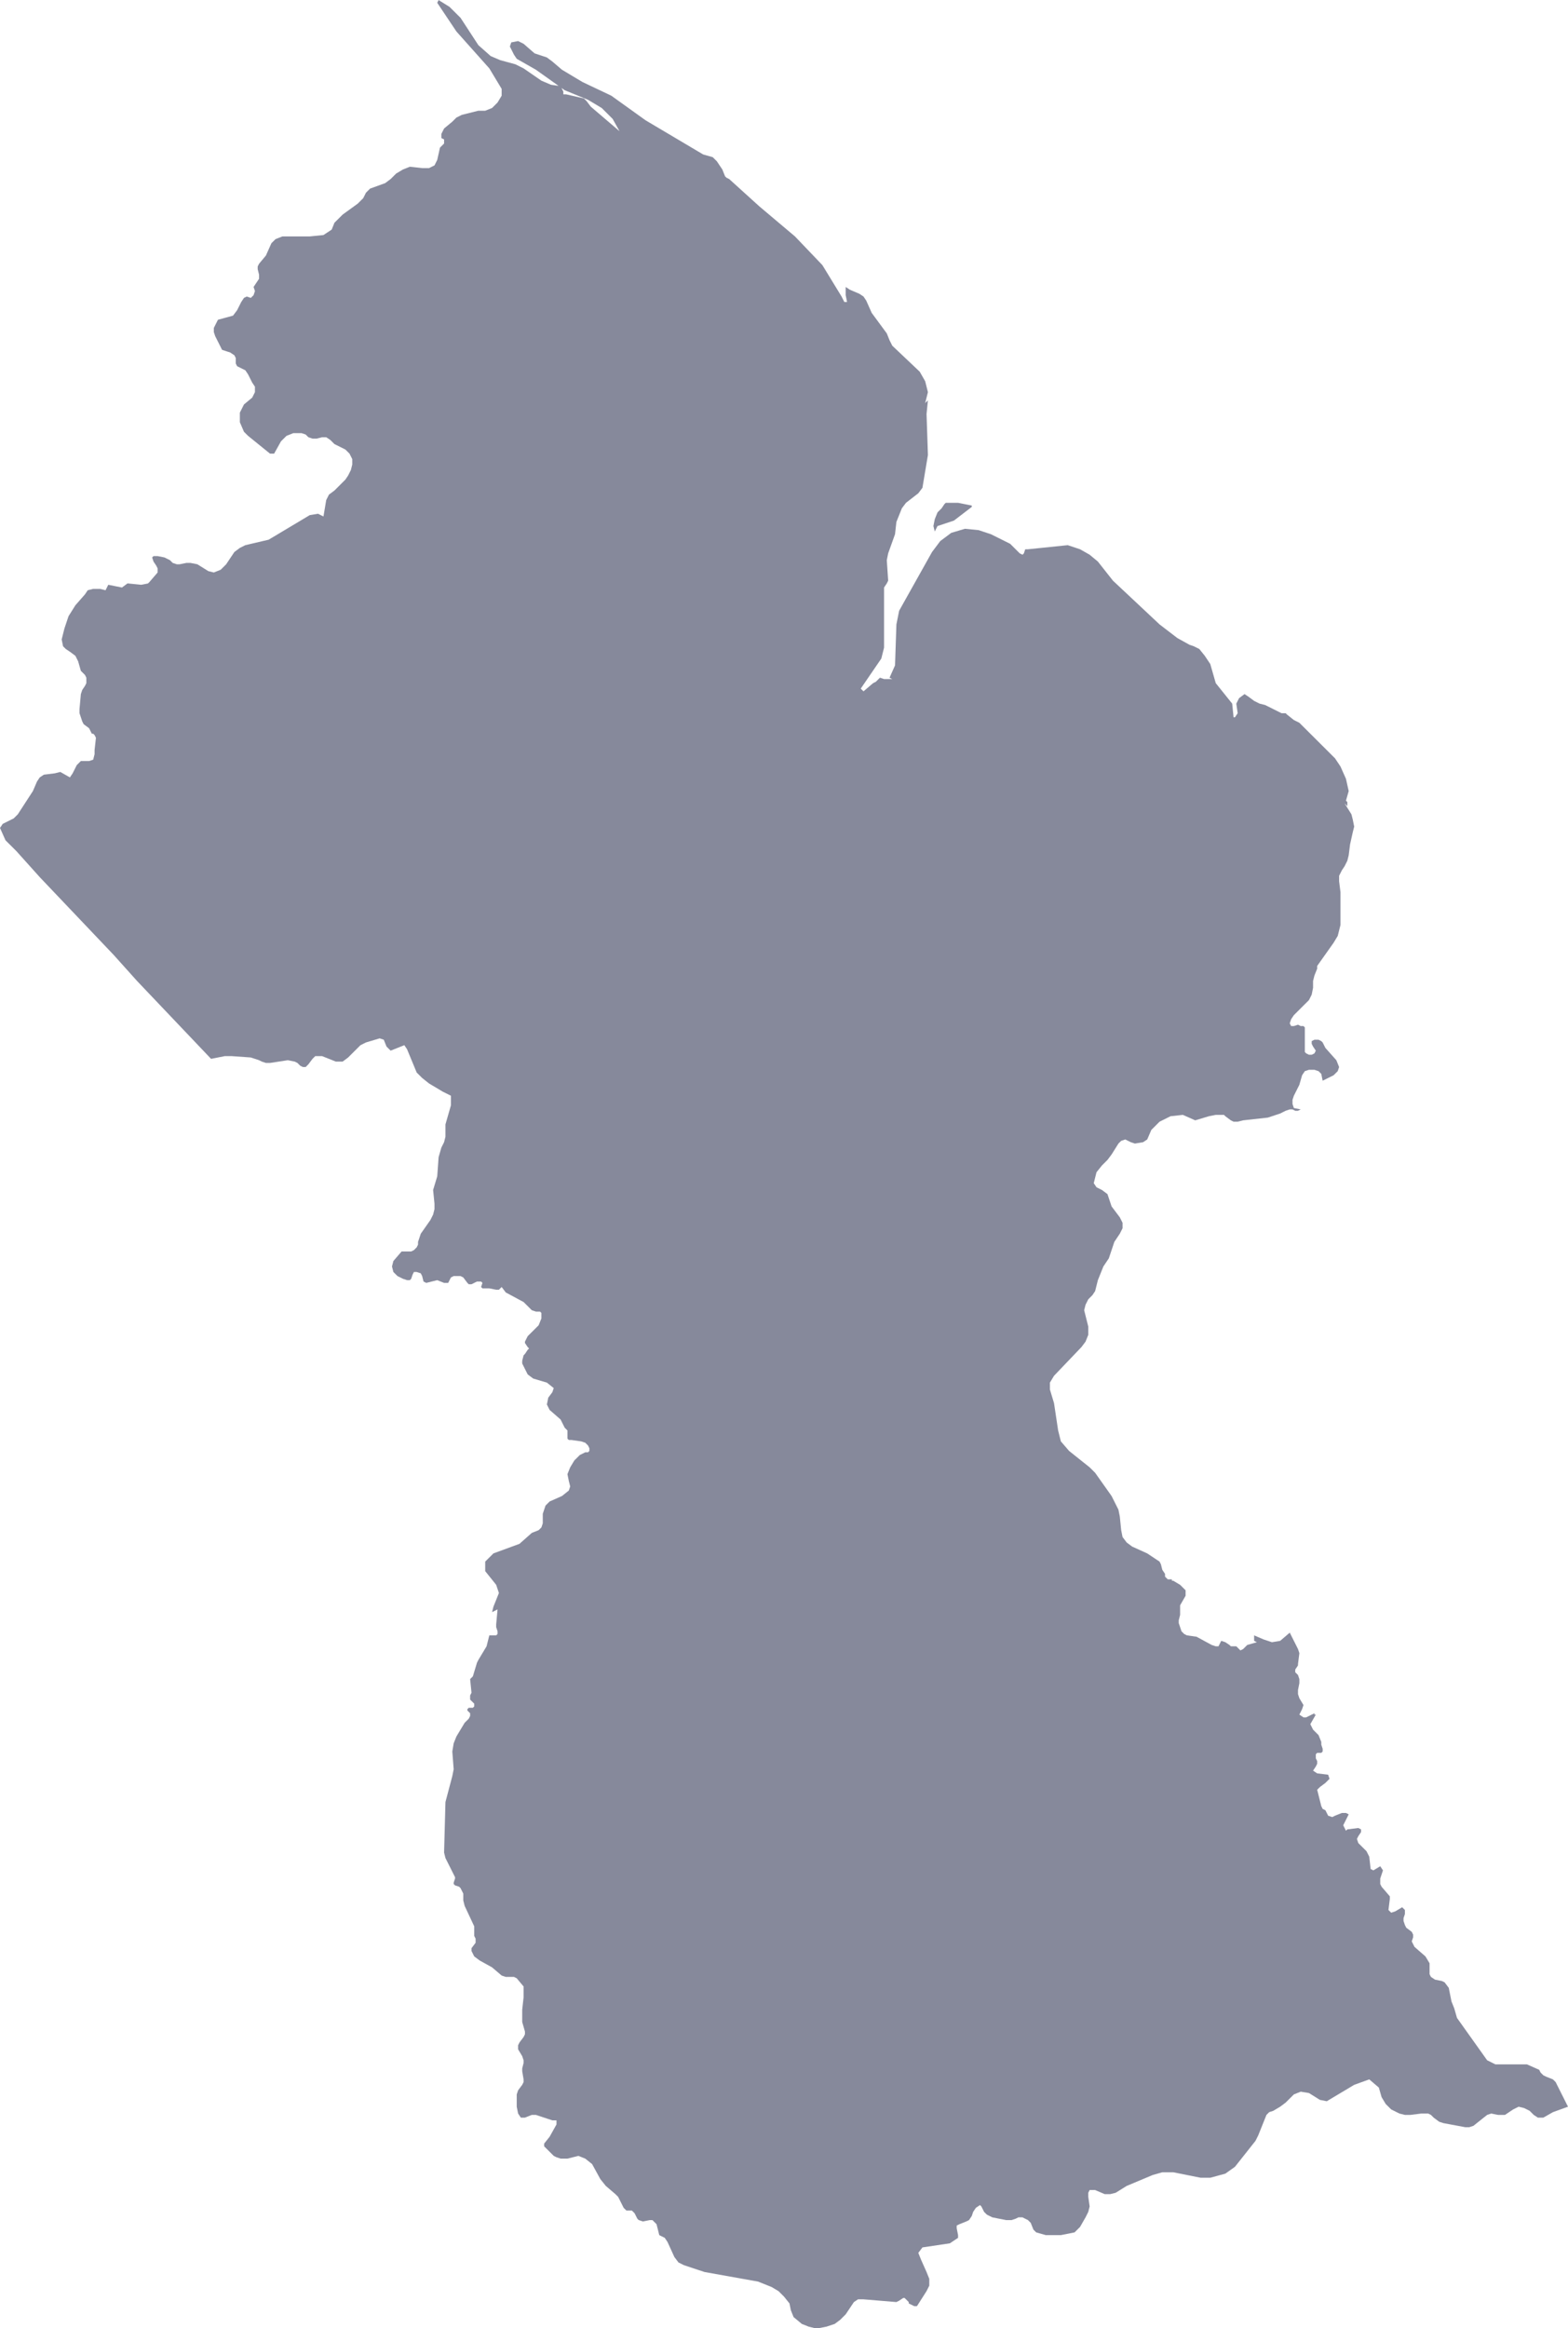 <svg width="386" height="573" fill="none" xmlns="http://www.w3.org/2000/svg"><path d="M383.301 513.132l-.338-.673-.675-.672-1.687-.673-.674-.336-.675-.673-.338-.672-3.036-1.345h-7.761l-2.024-1.009-7.423-10.423-.675-2.354-.675-1.681-.675-3.363-1.012-1.345-.675-.336-1.687-.336-1.012-.673-.338-.673v-2.689l-1.012-1.681-2.699-2.354-.675-1.345.337-1.009v-.673l-.337-.672-1.35-1.009-.337-.672-.337-1.009v-.672l.337-1.009v-1.009l-.675-.672-1.687 1.008-1.012.336-.675-.672.337-2.69v-.672l-2.024-2.354-.338-.673v-1.345l.338-1.009.337-1.008-.675-1.009-1.687 1.009-.674-.336-.338-3.026-.675-1.346-2.024-2.017-.338-1.009.338-.673.675-1.008v-.673l-.675-.336-2.699.336-.338.337-.675-1.346 1.35-2.69-.675-.336h-1.012l-1.687.673-.675.336-1.012-.336-.338-.673-.337-.672-.675-.336-.337-.673-1.013-4.035.675-.673 1.35-1.008 1.012-1.009-.337-1.009-2.7-.336-1.012-.672.675-1.009.337-.673v-.672l-.337-.672v-1.009l.337-.337h1.013l.337-.336v-.672l-.337-1.009v-.673l-.675-1.681-1.35-1.345-.674-1.345 1.349-2.354h-.337v-.336l-.675.336-.675.336-.675.337h-.675l-1.012-.673.338-.672.337-.672.337-1.009-1.012-1.681-.337-1.009v-1.009l.337-1.681v-1.009l-.337-1.009-.675-.672v-.673l.675-1.009v-.336l.337-2.69-.337-1.008-2.025-4.036-2.362 2.018-2.024.336-2.025-.672-2.362-1.009v1.345l.675.336-2.361.673-.338.336-.675.673-.675.336-.337-.336-.338-.337-.337-.336H302.997l-.338-.336-1.012-.673-1.012-.336-.675 1.345h-.675l-1.012-.336-3.712-2.018-2.362-.336-.675-.336-.337-.337-.337-.336-.338-1.009-.337-1.008v-.673l.337-1.345v-2.354l1.35-2.353v-1.345l-1.35-1.345-1.687-1.009h-.337v-.337h-1.012l-.338-.336-.337-.336v-.672l-.675-1.009-.338-1.345-.337-.672-3.037-2.018-3.711-1.681-1.35-1.009-1.012-1.345-.338-1.681-.337-3.363-.337-1.681-1.687-3.363-4.049-5.716-1.35-1.345-5.061-4.035-2.025-2.353-.675-2.691-1.012-6.724-1.012-3.363V340.3l1.012-1.681 6.748-7.062 1.013-1.345.675-1.681v-2.017l-.338-1.346-.337-1.344-.338-1.345.338-1.345.675-1.345 1.012-1.009.675-1.009.674-2.69 1.35-3.362 1.35-2.018 1.35-4.035 1.349-2.018.675-1.344v-1.346l-.675-1.344-2.024-2.69-1.013-3.026-1.349-1.009-1.35-.673-.675-1.009.675-2.69 1.35-1.681 1.349-1.345 1.013-1.345 1.687-2.69.674-.672 1.013-.336.675.336.674.336 1.013.336 2.024-.336 1.012-.672 1.013-2.354 2.024-2.018 2.699-1.345 3.037-.336 3.037 1.345 3.374-1.009 1.687-.336h2.024l.338.336 1.35 1.009.674.336h1.012l1.35-.336 6.074-.672 2.024-.673 1.012-.336.675-.337.675-.336 1.012-.336h.675l.675.336h.675l.675-.336-1.688-.336-.337-1.009v-1.009l.337-1.008 1.35-2.691.675-2.353.675-1.009 1.012-.336h1.35l1.012.336.675.672.337 1.682 1.35-.673 1.349-.672 1.013-1.009.337-1.009-.675-1.681-2.699-3.026-.675-1.345-.337-.336-.675-.337h-1.012l-.675.337v.672l.337.673.675 1.008-.337.673-.675.336h-.675l-.675-.336-.337-.337v-6.052l-.338-.336h-.674l-.675-.337-1.013.337h-.674l-.338-.673.338-1.008.674-1.009 3.712-3.699.675-1.345.337-1.681v-1.681l.338-1.346.674-1.68v-.673l4.049-5.716 1.013-1.682.674-2.69v-8.07l-.337-2.69v-1.345l.675-1.344.675-1.009.675-1.345.337-1.345.338-2.69.674-3.026.338-1.346-.338-1.681-.337-1.345-1.687-2.69.675.673V197.394l-.338-.336.675-2.354-.675-3.026-1.35-3.027-1.349-2.017-8.773-8.742-1.35-.673-1.687-1.345-.337-.336h-1.012l-.675-.336-3.374-1.682-1.35-.336-1.35-.672-1.349-1.009-1.012-.673-1.35 1.009-.675 1.345.337 2.354-.674 1.008h-.338l-.337-3.362-4.049-5.044-1.35-4.707-1.349-2.018-1.35-1.681-1.35-.672-1.012-.337-3.037-1.681-4.386-3.362-11.472-10.761-3.712-4.707-2.024-1.681-2.362-1.345-3.037-1.009-9.785 1.009h-.674l-.338 1.009-.337.336-.675-.336-.675-.673-.337-.336-1.35-1.345-4.724-2.354-3.037-1.009-3.374-.336-3.374 1.009-2.699 2.017-2.024 2.691-8.098 14.458-.675 3.363-.338 10.087-1.349 3.026.675.336H217.631l-1.012-.336-.338.336-.337.337-.337.336-.675.336-2.362 2.018-.338-.336-.337-.337 5.061-7.397.675-2.69v-14.795l.675-1.009.337-.673-.337-5.043.337-1.681 1.687-4.708.338-3.026.675-1.681.674-1.682 1.013-1.344 3.036-2.354 1.013-1.345 1.349-8.07-.337-10.088.337-3.362-.675.672.675-2.69-.675-2.69-1.349-2.354-6.748-6.388-.675-1.345-.675-1.681-3.712-5.044-1.349-3.027-.675-1.008-1.012-.672-2.362-1.01-1.012-.672v2.018l.337 1.68h-.675l-.675-1.344-4.724-7.734-6.748-7.06-8.772-7.398-7.424-6.726-.674-.336-.338-.336-.675-1.681-1.349-2.018-1.012-1.008-2.362-.673-14.172-8.406-8.435-6.053-7.086-3.362-5.061-3.026-2.362-2.018-1.349-1.009-3.037-1.009-2.7-2.353-1.349-.673-1.687.336-.338 1.01 1.013 2.017.675 1.009 4.723 2.69 7.086 5.043 5.736 2.354 3.374 2.018 2.699 2.69 1.688 3.026-7.086-6.053-1.013-1.345-.674-.672-4.387-1.01h-.675v-.672l-.674-1.345-2.362-.336-2.362-1.008-4.387-3.027-2.024-1.009-3.711-1.008-2.362-1.009-3.037-2.69-4.386-6.725-2.7-2.69-2.699-1.681-.337.672 4.723 7.062 8.098 9.078 3.037 5.044v1.681l-1.012 1.681-1.35 1.346-1.687.672h-1.687l-4.049 1.009-1.35.672-1.012 1.009-2.024 1.681-.675 1.345v1.01l.675.335v1.009l-1.013 1.009-.674 3.026-.675 1.345-1.35.673h-1.687l-3.037-.337-1.687.673-1.687 1.008-1.35 1.345-1.349 1.01-3.712 1.344-1.012 1.009-.675 1.345-1.35 1.345-3.711 2.69-2.024 2.017-.675 1.682-2.025 1.344-3.374.337h-6.748l-1.687.672-1.012 1.009-1.35 3.027-1.687 2.017-.337.672v.673l.337 1.345v1.009l-1.35 2.017.338 1.009-.338 1.009-.675.672-1.012-.336-.675.336-.674 1.009-1.013 2.017-1.012 1.345-3.711 1.01-1.013 2.017v1.008l.338 1.01 1.687 3.361 1.012.337 1.012.336 1.012.673.338.672V89.458l.337.673.675.336.675.336.675.336.675 1.01 1.012 2.016.675 1.01v1.344l-.338.673-.337.672-2.025 1.682-1.012 2.017v2.354l1.012 2.353 1.013 1.009 5.398 4.372h1.012l1.688-3.027 1.35-1.345 1.686-.672h2.025l1.012.336.675.672 1.012.337h1.012l1.35-.337h1.012l1.012.673 1.013 1.009 2.699 1.345 1.012 1.009.675 1.344v1.346l-.337 1.344-.675 1.346-.675 1.008-1.012 1.009-1.687 1.681-1.35 1.009-.675 1.345-.675 4.035-1.35-.672-2.024.336-10.122 6.052-5.736 1.345-1.35.673-1.35 1.009-2.024 3.026-1.35 1.344-1.687.673-1.35-.336-2.699-1.681-1.687-.336h-1.012l-1.687.336h-.675l-1.012-.336-.675-.673-.675-.336-.675-.337-1.687-.336H37.79l-.337.336.337 1.009.675 1.009.337.672V140.904l-2.024 2.354-.337.336-1.688.336-3.374-.336-1.35 1.009-1.686-.336-1.688-.337-.674 1.345-1.35-.336h-1.687l-1.35.336-.675 1.009-2.361 2.69-1.688 2.69-1.012 3.026-.674 2.69.337 1.682.675.672 1.012.673 1.35 1.008.674 1.346.675 2.353 1.012 1.009.338.672V168.14l-.338.673-.674 1.009-.338 1.008-.337 3.699v1.009l.675 2.017.337.673 1.35 1.008.337.673.338.673h.337l.337.336.338.672-.338 3.027v1.008l-.337 1.345-1.012.337h-2.025l-1.012 1.008-1.012 2.018-.675 1.008-2.362-1.344-1.35.336-2.699.336-1.012.672-.675 1.009-1.012 2.354-3.712 5.716-1.012 1.009-2.7 1.345L0 203.782l1.35 3.027 2.699 2.69 5.736 6.388 6.073 6.389 6.074 6.389 6.073 6.389 5.736 6.389 6.074 6.389 6.073 6.388 6.073 6.389 3.375-.672h1.687l4.723.336 1.013.336 1.012.336.675.336 1.012.336h1.012l4.387-.672 1.687.336.675.336.674.673.675.336h.675l.675-.672 1.012-1.345.675-.672h1.687l3.374 1.344h1.687l1.35-1.008 3.037-3.027 1.35-.672 3.373-1.009 1.013.336.674 1.682 1.013 1.008 3.374-1.345.674 1.009 2.362 5.716 1.35 1.345 1.687 1.345 3.374 2.018 2.025 1.009v2.354l-1.35 4.707v3.026l-.337 1.345-.675 1.345-.675 2.354-.337 4.707-1.013 3.363.338 3.362v1.345l-.338 1.345-.675 1.345-2.361 3.362-.338 1.009-.337 1.009v.673l-.338.672-.674.673-.675.336h-2.362l-2.025 2.354-.337 1.345.337 1.344 1.013 1.01 1.35.672 1.011.336h.675l.338-.336.337-1.009.338-.673h.674l1.013.337.337.673.338 1.344.674.337 1.35-.337 1.35-.336 1.687.673h1.012l.337-.673.338-.672.675-.336h1.687l.675.336 1.012 1.345.337.336h.675l1.35-.673h1.012l.337.337-.337 1.008.337.337H120.456l1.687.336h.675l.675-.673 1.012 1.345 4.386 2.354.675.673.675.672.675.673 1.012.336h1.013l.337.336v1.345l-.675 1.681-2.699 2.69-.675 1.345v.337l.675 1.008.337.337-.337.336-.675 1.009-.338.336-.337 1.345v.673l.337.672 1.013 2.017 1.349 1.009 3.375 1.009 1.687 1.345-.338 1.009-1.012 1.345-.337 1.681.674 1.345 2.7 2.353 1.012 2.018.337.336.338.336v2.018l.337.336h.675l2.362.337 1.012.336.675.672.337.673v.672l-.337.337h-.675l-1.349.672-1.35 1.345-1.012 1.681-.675 1.682.337 1.681.338 1.345-.338 1.008-1.687 1.345-3.037 1.346-1.012 1.008-.675 2.018v2.354l-.337 1.008-.675.673-1.687.672-3.037 2.69-6.41 2.354-2.025 2.018v2.353l1.35 1.681 1.349 1.682.675 2.017-1.349 3.363-.338 1.345 1.35-.673-.338 3.699v.672l.338 1.009v.673l-.338.336H120.456l-.675 2.69-2.024 3.363-.337.672-1.013 3.362-.675.673.338 3.362-.338.673v1.009l.338.336.675.672v.673l-.338.336h-1.012l-.337.337V421l.674.672v.672l-.337.673-.337.337-.338.336-.337.336-2.025 3.362-.674 1.682-.338 2.017.338 4.371-.338 1.681-1.687 6.389-.337 12.441.337 1.346 2.362 4.707v.336l-.337 1.009v.336l.337.336 1.012.337.338.336.675 1.345v1.681l.337 1.345 2.362 5.044v2.354l.337.672v1.009l-1.012 1.345v.672l.675 1.346 1.349 1.008 3.037 1.682 2.362 2.017 1.012.336H126.53l.675.337 1.686 2.017v2.69l-.337 3.026v3.026l.675 2.354v.672l-.338.673-1.012 1.345-.337.673v1.008l1.012 1.682.337 1.008v.673l-.337 1.345v.672l.337 2.018v.672l-.337.673-1.012 1.345-.337 1.009v3.026l.337 1.681.675 1.009h1.012l1.687-.672h1.012l3.037 1.008 1.012.336H136.99v1.009l-1.688 3.026-1.349 1.682v.672l1.687 1.682.675.672.675.336 1.012.336h1.687l1.349-.336 1.35-.336 1.687.672 1.687 1.346 2.025 3.698 1.349 1.681 2.362 2.018.675.672 1.35 2.69.674.673h1.35l.338.336.337.336.675 1.345.337.336 1.012.337 1.688-.337h.674l1.013 1.009.337 1.345.338 1.345 1.349.673.675 1.008 1.687 3.699 1.012 1.345 1.35.673 5.061 1.681 13.159 2.354 3.374 1.345 1.687 1.008 1.35 1.345 1.35 1.682.337 1.681.675 1.681 2.024 1.682 1.687.672 1.35.336h1.35l1.687-.336 2.024-.672 1.35-1.009 1.35-1.345 2.024-3.026 1.012-.673h1.35l8.098.673.675-.337 1.012-.672h.337l.338.336.337.336.338.337v.336l.674.336.675.336h.675l2.362-3.699.675-1.344v-1.682l-.675-1.681-1.35-3.026-.675-1.681 1.013-1.346 6.748-1.008 2.025-1.345v-.673l-.338-1.681v-.672l.675-.337 1.687-.672.675-.337.675-1.008.337-1.009.675-1.009 1.012-.672.337.336.675 1.345.675.673 1.35.672 1.687.336 1.687.336h1.35l1.012-.336.674-.336h1.013l1.349.672.675.673.675 1.681.675.673 2.362.672h3.711l3.375-.672 1.349-1.345 1.35-2.354.675-1.345.337-1.345-.337-2.354v-1.009l.337-.672h1.35l2.362 1.009h1.349l1.35-.337 2.699-1.681 6.411-2.69 2.362-.672h2.699l6.748 1.345h2.362l3.712-1.009 2.362-1.681 5.061-6.389.675-1.345 2.024-5.043.675-.673 1.012-.337 1.687-1.008 1.35-1.009 1.012-1.009 1.012-1.008 1.688-.673 2.024.336 2.699 1.682 1.687.336 6.749-4.035 3.711-1.345 2.362 2.017.675 2.354 1.012 1.682 1.35 1.344 2.024 1.009 1.35.337h1.35l2.699-.337h1.687l.675.337.674.672 1.35 1.008 1.012.337 5.399 1.009h1.012l1.012-.337 3.375-2.689 1.012-.337 1.687.337h1.687l1.012-.673 1.012-.673 1.35-.672 1.35.336 1.349.672 1.013 1.01 1.012.672h1.35l2.361-1.345 3.712-1.345-2.699-5.38zM230.79 129.472l4.049-1.346 4.387-3.362v-.336l-3.374-.672h-3.037l-.338.336-.675 1.008-1.012 1.009-.675 1.681-.337 1.682.337 1.344.675-1.344z" fill="#86899B"/></svg>